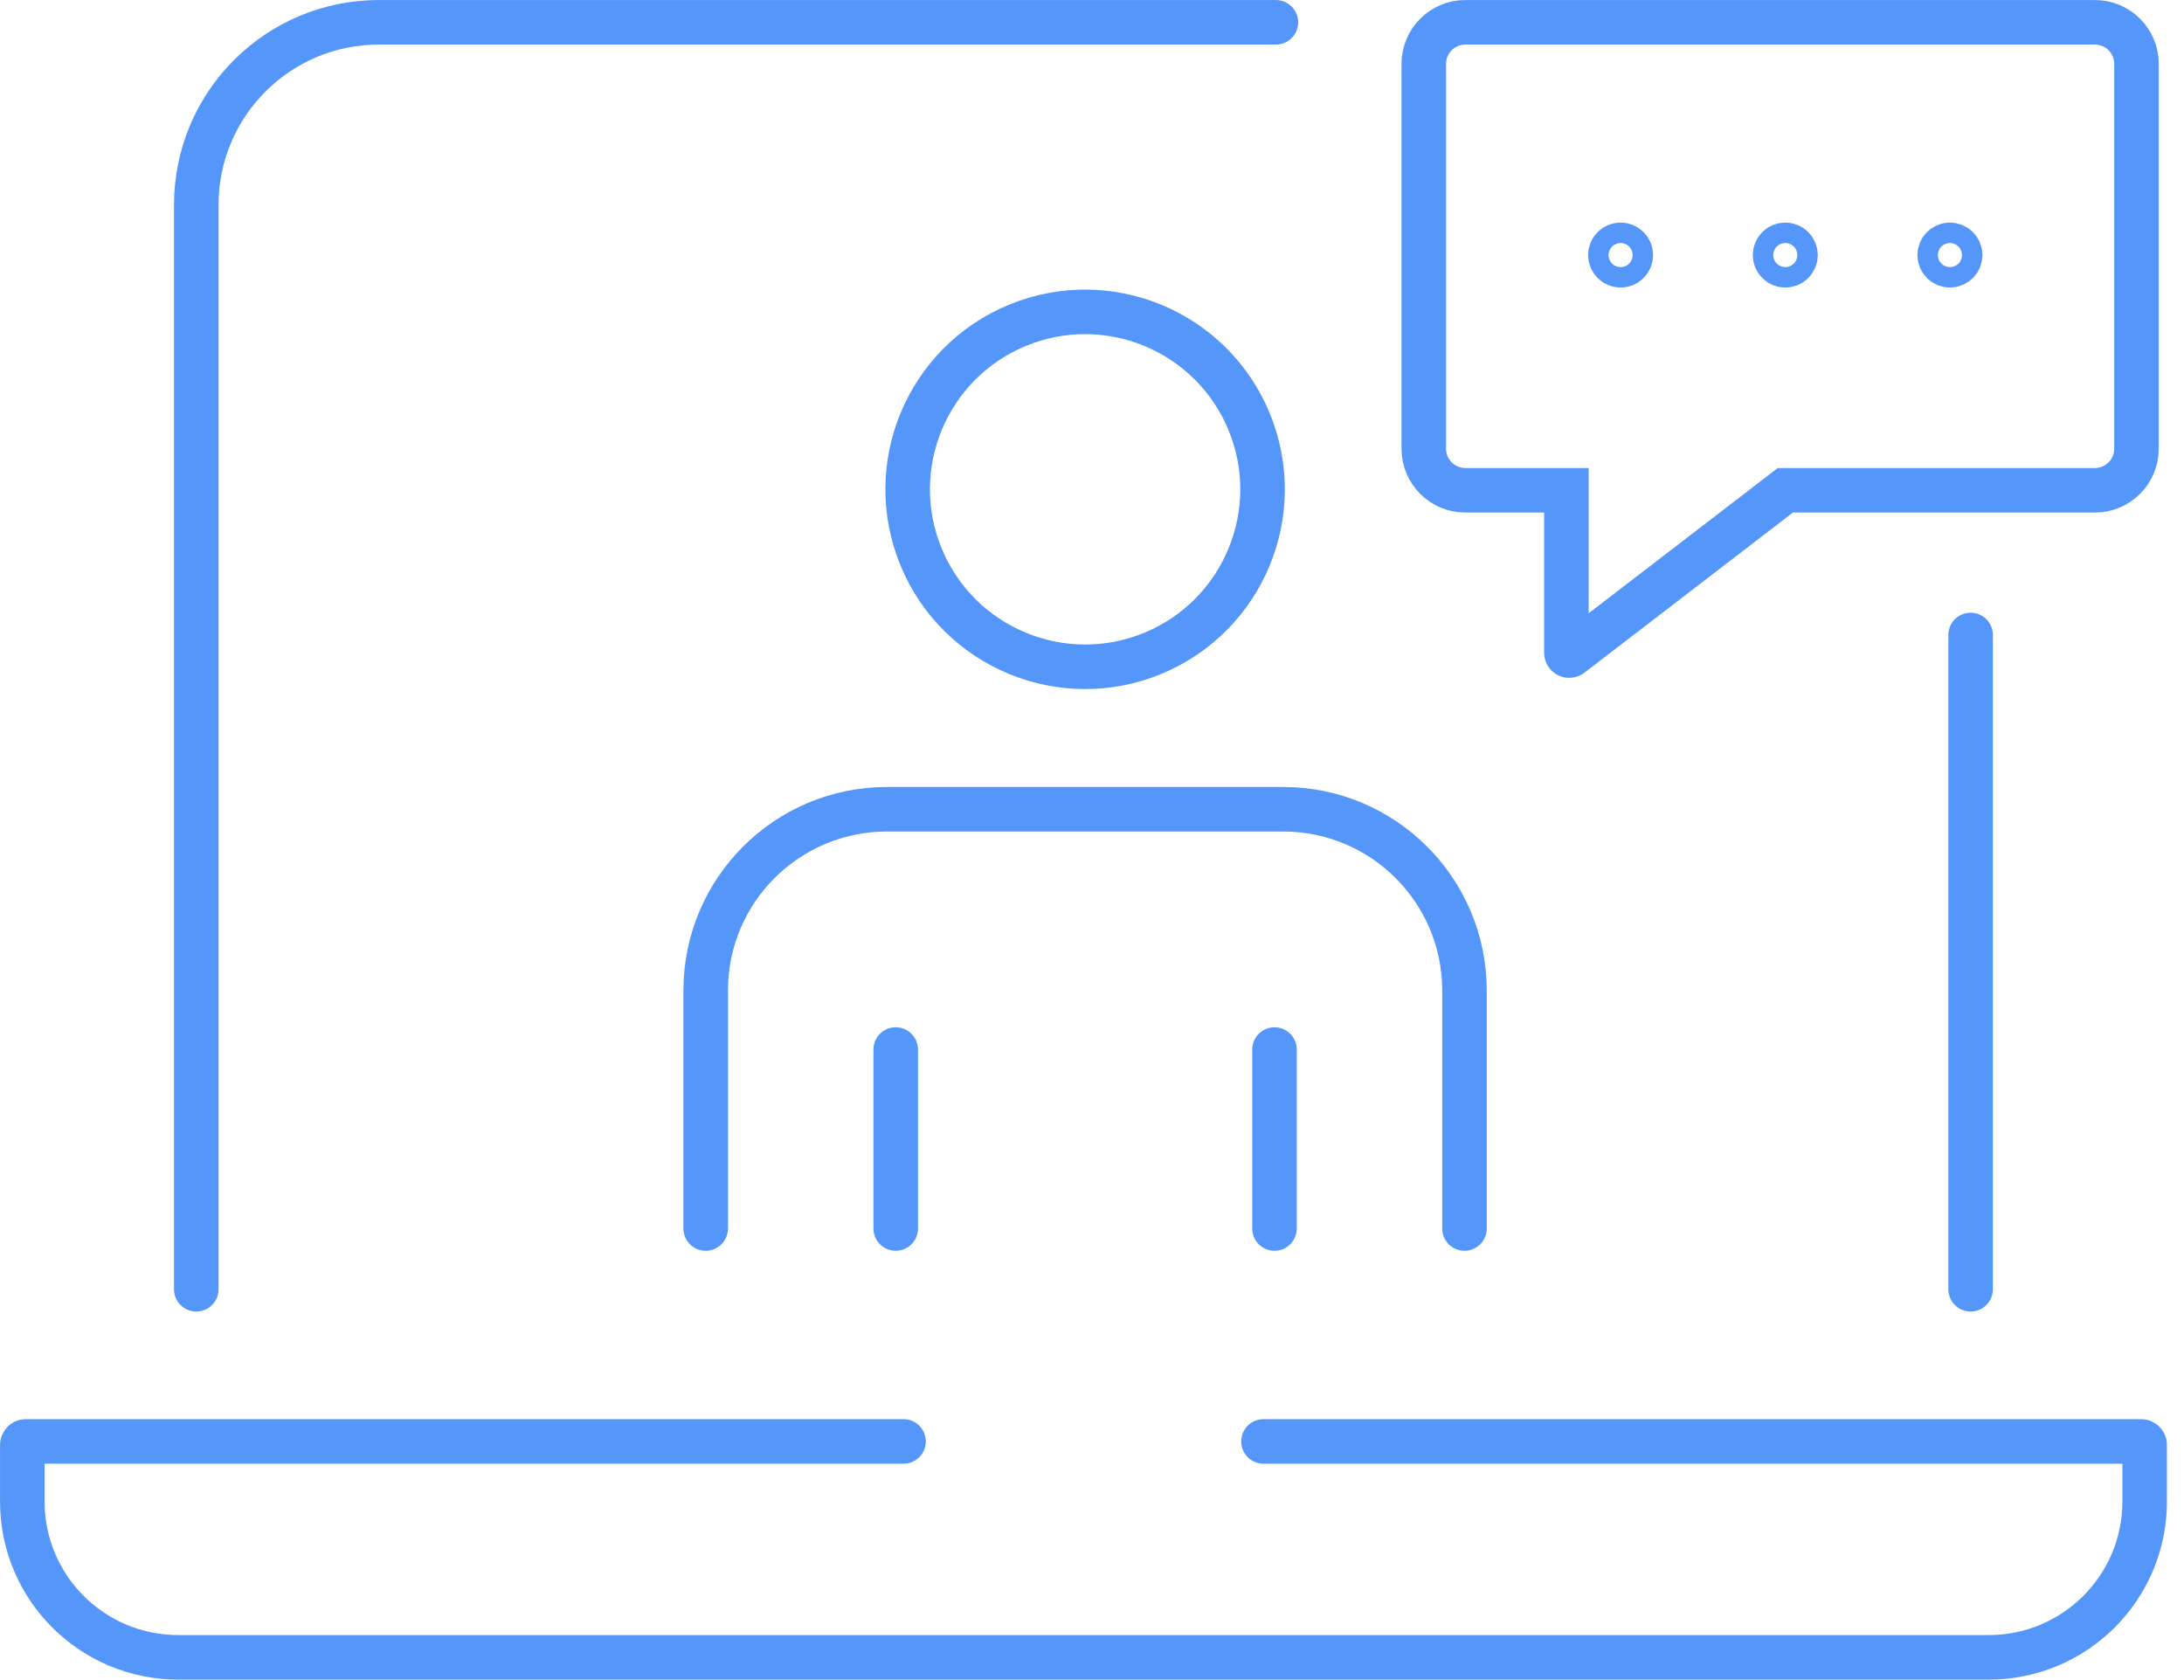 <svg width="104" height="80" viewBox="0 0 104 80" fill="none" xmlns="http://www.w3.org/2000/svg">
<g clip-path="url(#clip0_15_8987)">
<path d="M69.777 1.062H99.758C100.851 1.062 101.737 1.948 101.737 3.04V21.367C101.737 22.46 100.851 23.346 99.758 23.346H85.016L74.806 31.188C74.717 31.257 74.59 31.193 74.59 31.081V23.346H69.777C68.685 23.346 67.799 22.46 67.799 21.367V3.04C67.799 1.948 68.685 1.062 69.777 1.062Z" stroke="#5496F9" stroke-width="2.121" stroke-miterlimit="10" stroke-linecap="round"/>
<path d="M93.839 30.236V61.391" stroke="#5496F9" stroke-width="2.121" stroke-miterlimit="10" stroke-linecap="round"/>
<path d="M9.347 61.391V9.754C9.347 4.952 13.24 1.062 18.04 1.062H60.757" stroke="#5496F9" stroke-width="2.121" stroke-miterlimit="10" stroke-linecap="round"/>
<path d="M43.025 68.637H1.23C1.136 68.637 1.062 68.713 1.062 68.805V71.496C1.062 75.596 4.385 78.918 8.484 78.918H94.704C98.804 78.918 102.127 75.596 102.127 71.496V68.805C102.127 68.711 102.05 68.637 101.958 68.637H60.166" stroke="#5496F9" stroke-width="2.121" stroke-miterlimit="10" stroke-linecap="round"/>
<path d="M69.737 58.498V47.168C69.737 42.399 65.872 38.534 61.103 38.534H42.238C37.469 38.534 33.604 42.399 33.604 47.168V58.498" stroke="#5496F9" stroke-width="2.121" stroke-miterlimit="10" stroke-linecap="round"/>
<path d="M42.653 58.498V49.976" stroke="#5496F9" stroke-width="2.121" stroke-miterlimit="10" stroke-linecap="round"/>
<path d="M60.69 49.976V58.498" stroke="#5496F9" stroke-width="2.121" stroke-miterlimit="10" stroke-linecap="round"/>
<path d="M54.905 31.106C59.216 29.32 61.263 24.378 59.477 20.068C57.692 15.757 52.75 13.71 48.439 15.495C44.129 17.281 42.081 22.223 43.867 26.534C45.653 30.844 50.594 32.891 54.905 31.106Z" stroke="#5496F9" stroke-width="2.121" stroke-miterlimit="10" stroke-linecap="round"/>
<path d="M85.5 12.145C85.5 12.415 85.281 12.632 85.014 12.632C84.746 12.632 84.527 12.412 84.527 12.145C84.527 11.878 84.746 11.659 85.014 11.659C85.281 11.659 85.5 11.878 85.5 12.145Z" stroke="#5496F9" stroke-width="2.121" stroke-miterlimit="10" stroke-linecap="round"/>
<path d="M77.658 12.145C77.658 12.415 77.439 12.632 77.172 12.632C76.904 12.632 76.685 12.412 76.685 12.145C76.685 11.878 76.904 11.659 77.172 11.659C77.439 11.659 77.658 11.878 77.658 12.145Z" stroke="#5496F9" stroke-width="2.121" stroke-miterlimit="10" stroke-linecap="round"/>
<path d="M92.367 12.145C92.367 12.415 92.586 12.632 92.853 12.632C93.121 12.632 93.34 12.412 93.34 12.145C93.34 11.878 93.121 11.659 92.853 11.659C92.586 11.659 92.367 11.878 92.367 12.145Z" stroke="#5496F9" stroke-width="2.121" stroke-miterlimit="10" stroke-linecap="round"/>
</g>
<defs>
<clipPath id="clip0_15_8987">
<rect width="103.186" height="79.98" fill="white"/>
</clipPath>
</defs>
</svg>
